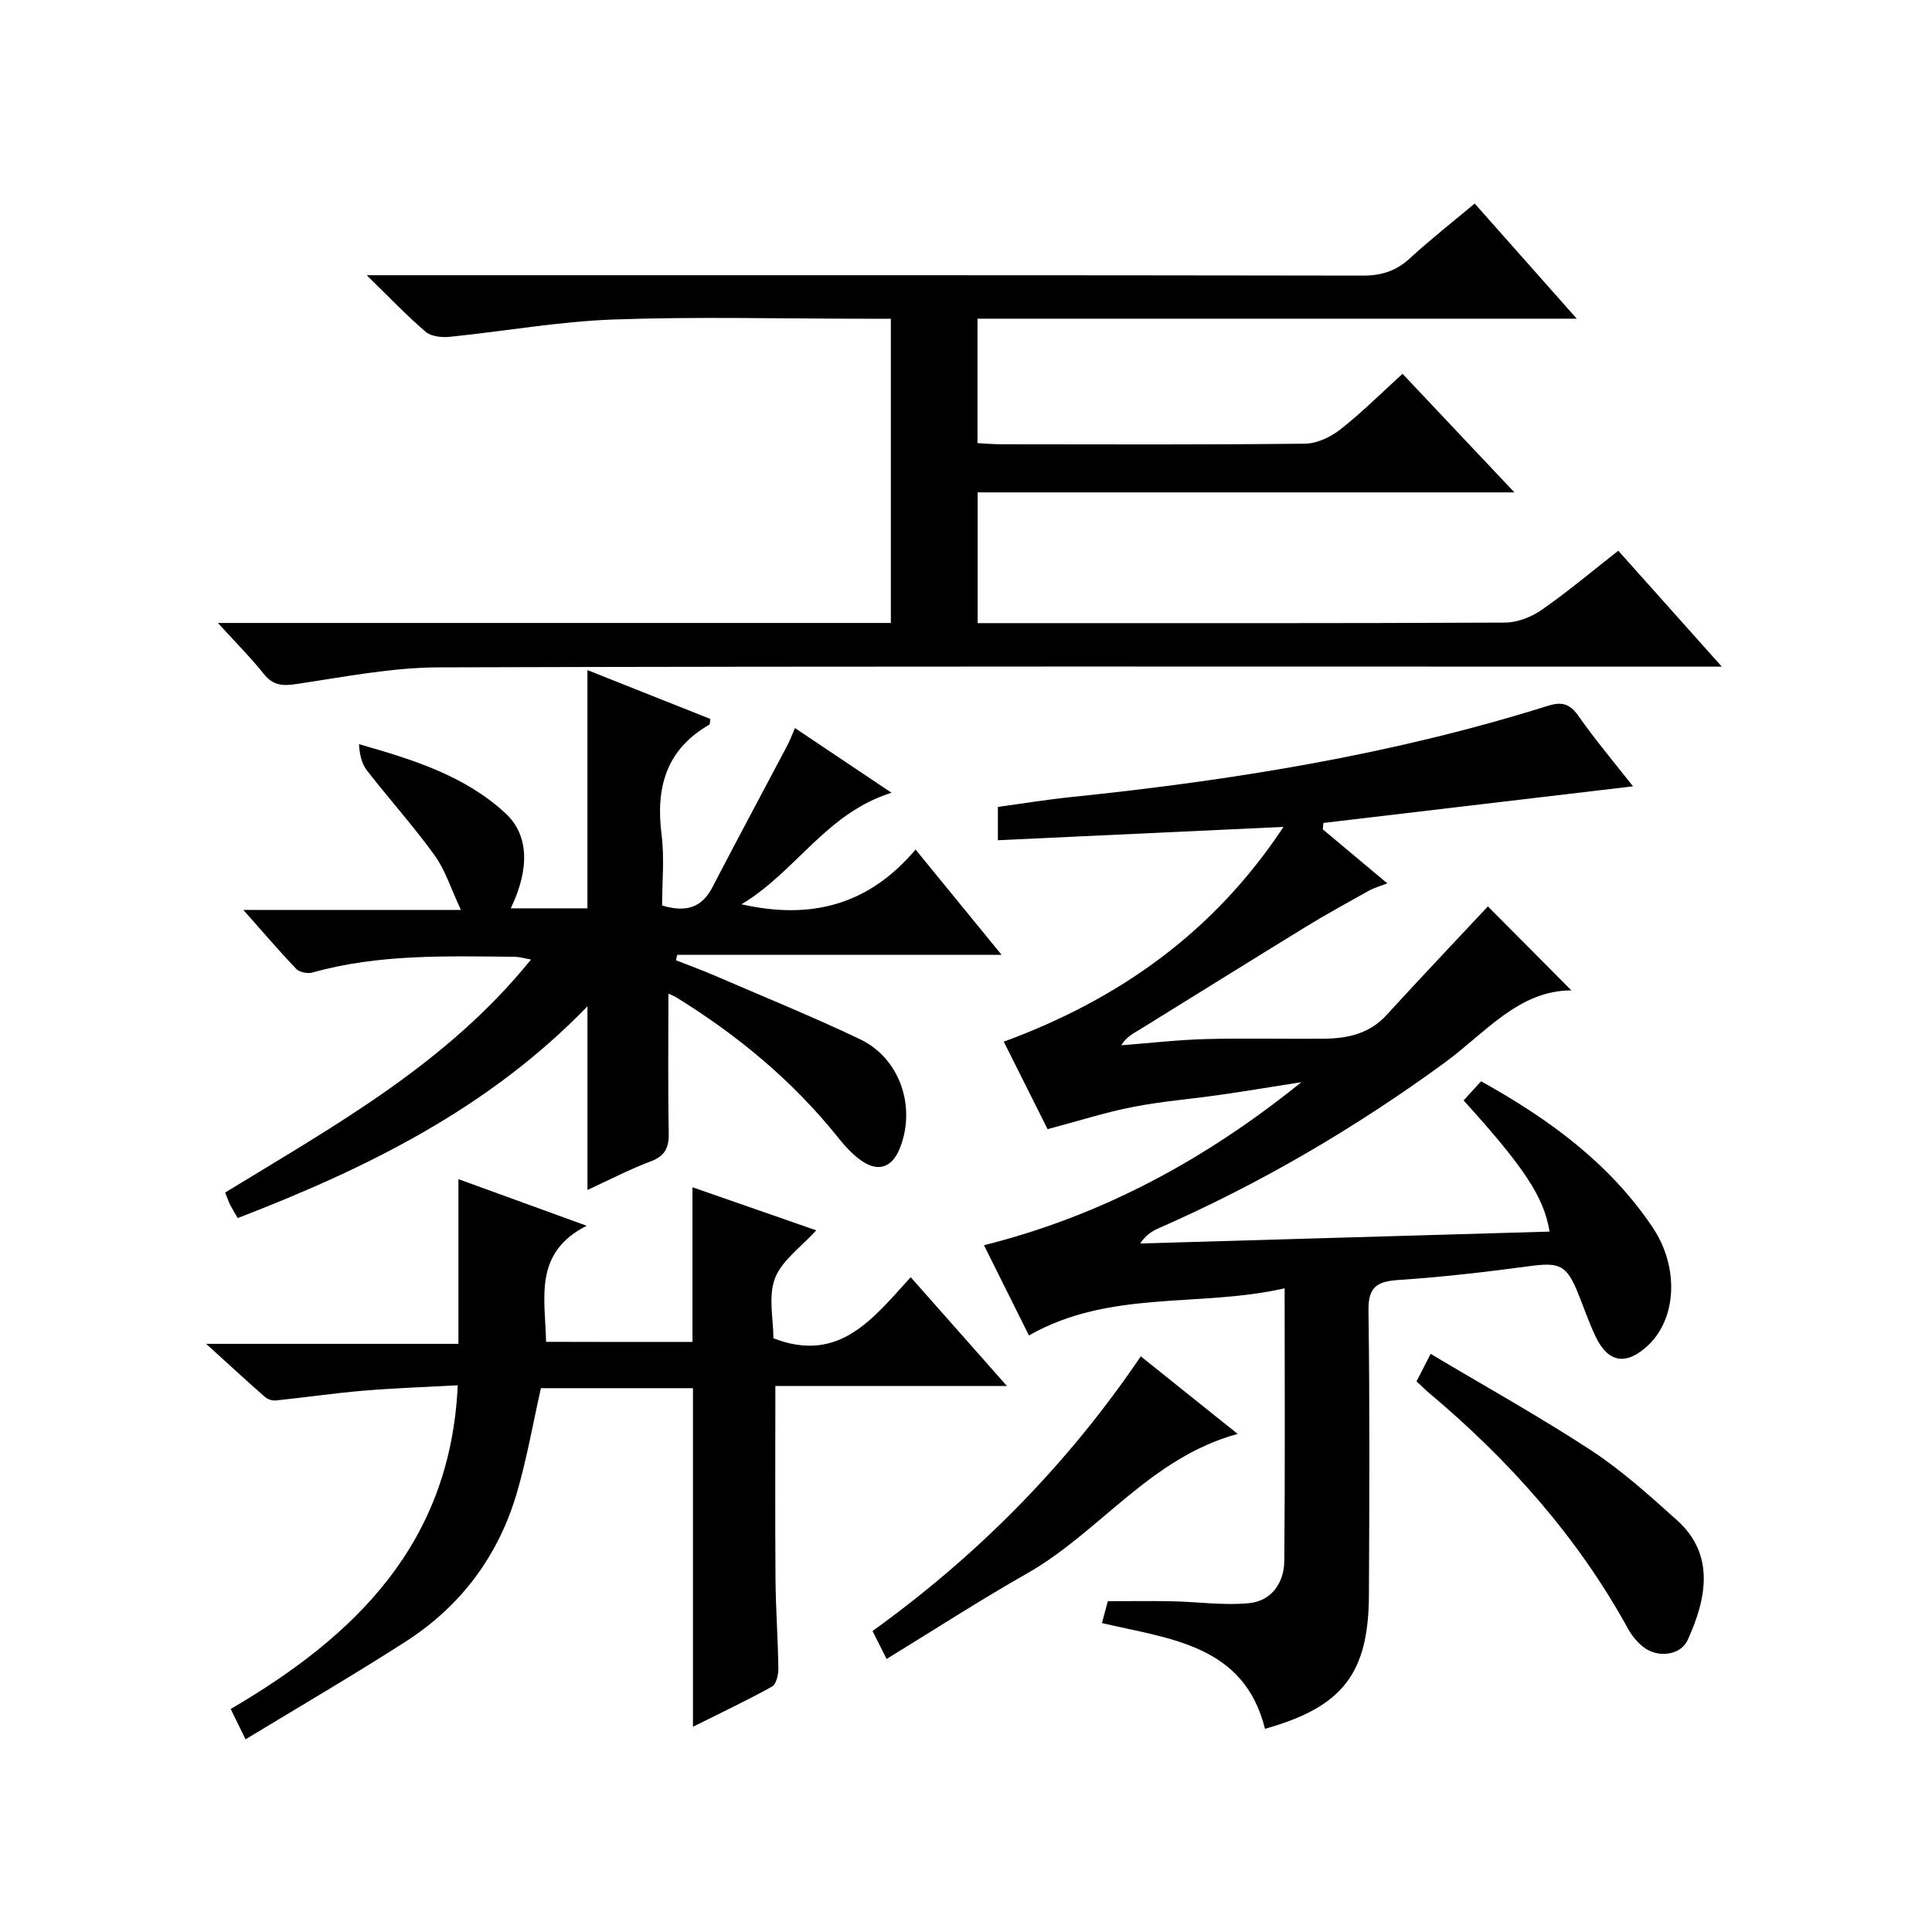<?xml version="1.0" encoding="utf-8"?>
<svg version="1.1" id="ZDIC" xmlns="http://www.w3.org/2000/svg" xmlns:xlink="http://www.w3.org/1999/xlink" x="0px" y="0px"
	 viewBox="0 0 400 400" style="enable-background:new 0 0 400 400;" xml:space="preserve">

<g>
	
	<path d="M338.1,162.8c-21.54,2.55-42.82,5.06-64.1,7.58c-0.04,0.44-0.08,0.89-0.13,1.33c4.3,3.59,8.59,7.18,13.36,11.18
		c-1.58,0.62-2.79,0.94-3.84,1.53c-4.39,2.45-8.8,4.87-13.09,7.5c-11.44,7.01-22.81,14.12-34.22,21.17
		c-1.34,0.83-2.78,1.48-3.95,3.32c5.83-0.44,11.66-1.12,17.49-1.28c8.16-0.22,16.33,0,24.5-0.08c4.87-0.05,9.4-1.01,12.95-4.9
		c7.05-7.71,14.25-15.29,20.98-22.49c5.37,5.4,11.3,11.36,17.29,17.39c-10.92-0.01-17.85,8.85-26.31,15.02
		c-18.44,13.46-38.01,24.93-58.91,34.12c-1.44,0.63-2.82,1.4-4.07,3.26c28.25-0.82,56.49-1.64,84.77-2.46
		c-1.16-7.12-5.15-13.2-17.8-27.16c1.14-1.24,2.3-2.52,3.62-3.96c14.01,7.78,26.54,16.9,35.5,30.21c5.51,8.18,5.05,18.81-0.89,24.43
		c-4.54,4.29-8.34,3.68-10.95-1.9c-1.34-2.86-2.38-5.86-3.56-8.8c-2.38-5.92-3.84-6.5-10-5.68c-8.97,1.21-17.97,2.26-26.99,2.86
		c-4.41,0.29-6.49,1.22-6.42,6.28c0.27,19.67,0.19,39.34,0.09,59.01c-0.08,16.23-5.47,23.15-21.52,27.65
		c-4.33-17.46-19.78-18.6-33.75-21.89c0.5-1.87,0.84-3.13,1.21-4.53c4.5,0,8.94-0.07,13.37,0.02c5.3,0.11,10.64,0.9,15.87,0.39
		c4.67-0.46,7.26-4.21,7.3-8.79c0.17-18.47,0.07-36.95,0.07-56.4c-17.67,4.04-36.15,0.2-52.94,9.76
		c-3.16-6.35-6.17-12.38-9.31-18.68c24.7-6.19,46.1-17.92,65.72-33.76c-5.62,0.88-11.23,1.82-16.86,2.63
		c-6.02,0.87-12.11,1.34-18.06,2.51c-5.74,1.13-11.35,2.93-17.63,4.59c-2.84-5.67-5.87-11.72-9.07-18.11
		c23.85-8.78,43.49-22.64,57.91-44.47c-20.12,0.94-39.49,1.84-59.13,2.76c0-2.36,0-4.29,0-6.9c4.96-0.67,9.92-1.49,14.92-2.01
		c33.53-3.46,66.71-8.78,98.96-18.92c2.57-0.81,4.4-0.61,6.18,1.91C330.29,153.21,334.37,158.06,338.1,162.8z"/>
	<path d="M45.12,128.98c47.33,0,93.14,0,139.32,0c0-20.97,0-41.69,0-62.99c-1.91,0-3.69,0-5.47,0c-17.33,0-34.68-0.46-51.99,0.16
		c-11.3,0.41-22.54,2.44-33.82,3.58c-1.65,0.17-3.86-0.04-5.01-1.02c-3.89-3.31-7.43-7.05-12.23-11.73c3.25,0,4.98,0,6.7,0
		c66.5,0,133-0.03,199.49,0.08c3.94,0.01,6.95-0.95,9.83-3.61c4.25-3.92,8.83-7.49,13.38-11.31c7.01,7.91,13.69,15.44,21.13,23.84
		c-42.04,0-82.92,0-124.07,0c0,8.76,0,17.02,0,25.76c1.63,0.09,3.22,0.24,4.82,0.24c21,0.02,42,0.11,63-0.12
		c2.48-0.03,5.32-1.39,7.33-2.97c4.41-3.46,8.41-7.46,12.85-11.5c7.65,8.11,15.01,15.91,23.16,24.55c-37.72,0-74.27,0-111.13,0
		c0,9.07,0,17.67,0,27.07c1.69,0,3.44,0,5.19,0c34.67,0,69.33,0.06,104-0.11c2.56-0.01,5.45-1.15,7.59-2.63
		c5.32-3.7,10.29-7.89,15.86-12.25c6.89,7.72,13.72,15.37,21.43,24c-2.86,0-4.74,0-6.61,0c-86.33,0-172.66-0.11-258.98,0.15
		c-9.8,0.03-19.62,1.97-29.36,3.43c-2.95,0.44-4.96,0.4-6.93-2.09C51.95,136.18,48.91,133.15,45.12,128.98z"/>
	<path d="M164.59,150.74c6.61,4.43,12.89,8.63,19.99,13.39c-13.56,4.23-19.81,16.38-31.06,23.09c14.5,3.29,26.4,0.08,36.04-11.33
		c6.18,7.56,11.73,14.35,17.8,21.79c-22.82,0-44.98,0-67.14,0c-0.09,0.38-0.18,0.75-0.27,1.13c2.73,1.08,5.49,2.08,8.19,3.25
		c10,4.32,20.11,8.42,29.93,13.11c8.29,3.96,11.66,14.05,8.21,22.62c-1.55,3.85-4.34,4.93-7.77,2.63c-1.89-1.27-3.51-3.06-4.95-4.85
		c-9.37-11.73-20.72-21.14-33.42-29c-0.81-0.5-1.74-0.82-1.75-0.83c0,9.49-0.12,19.12,0.07,28.75c0.06,3.07-0.71,4.83-3.76,5.97
		c-4.43,1.66-8.65,3.88-13.07,5.91c0-12.77,0-24.99,0-38.03c-20.46,21.17-45.69,33.54-72.41,43.85c-0.63-1.1-1.16-1.92-1.59-2.79
		c-0.36-0.72-0.61-1.5-1.01-2.5c22.62-13.84,45.87-26.63,63.32-48.24c-1.56-0.28-2.43-0.56-3.3-0.57
		c-14.07-0.11-28.16-0.62-41.94,3.26c-1,0.28-2.68-0.04-3.36-0.75c-3.56-3.71-6.91-7.64-10.96-12.21c15.12,0,29.46,0,45.05,0
		c-2.08-4.42-3.24-8.25-5.46-11.32c-4.37-6.05-9.39-11.63-13.98-17.53c-1.09-1.4-1.55-3.29-1.66-5.47
		c11.17,3.19,21.91,6.52,30.33,14.32c4.85,4.49,5.03,11.46,1.09,19.67c2.85,0,5.39,0,7.93,0c2.63,0,5.26,0,7.94,0
		c0-16.54,0-32.62,0-49.32c8.51,3.38,17.01,6.76,25.45,10.11c-0.11,0.66-0.06,1.1-0.22,1.19c-8.95,5.14-11.12,13.03-9.88,22.75
		c0.62,4.88,0.11,9.9,0.11,14.68c4.89,1.47,8.2,0.52,10.42-3.78c5.04-9.73,10.25-19.38,15.36-29.08
		C163.48,153.5,163.91,152.29,164.59,150.74z"/>
	<path d="M143.37,277.84c0-10.75,0-21.13,0-32.03c8.59,2.99,16.93,5.89,25.62,8.92c-3.09,3.43-7.1,6.19-8.54,9.93
		c-1.44,3.75-0.32,8.49-0.32,12.42c13.7,5.31,20.7-4.22,28.42-12.65c6.65,7.52,12.92,14.61,19.92,22.52c-16.54,0-32.2,0-47.94,0
		c0,13.8-0.07,26.91,0.03,40.03c0.05,6.16,0.51,12.32,0.59,18.48c0.02,1.27-0.44,3.24-1.31,3.73c-5.3,2.93-10.78,5.52-16.37,8.31
		c0-23.68,0-46.73,0-70.09c-10.43,0-21.01,0-31.48,0c-1.62,7.2-2.88,14.4-4.89,21.37c-3.78,13.14-11.54,23.63-23.02,31.03
		c-10.81,6.96-21.93,13.42-33.24,20.3c-1.33-2.7-2.11-4.29-3.08-6.28c25.71-15.04,45.52-34.16,47.01-67.02
		c-6.46,0.36-13.03,0.57-19.56,1.12c-6.05,0.51-12.07,1.4-18.11,2.02c-0.73,0.08-1.7-0.25-2.25-0.73
		c-3.83-3.36-7.58-6.82-12.17-10.99c17.98,0,34.86,0,52.23,0c0-11.36,0-22.28,0-34.1c8.95,3.25,17.19,6.25,26.55,9.65
		c-11.06,5.6-8.59,14.96-8.4,24.03C123.28,277.84,133.22,277.84,143.37,277.84z"/>
	<path d="M293.28,285.99c0.91-1.77,1.65-3.22,2.92-5.69c11.26,6.72,22.51,12.97,33.25,20c6.35,4.16,12.08,9.35,17.76,14.45
		c7.96,7.15,6.07,16.33,2.2,24.8c-1.46,3.2-6.19,3.76-9.11,1.49c-1.27-0.99-2.42-2.34-3.2-3.76c-10.47-19.09-24.69-35-41.27-48.92
		C295.07,287.72,294.37,287.01,293.28,285.99z"/>
	<path d="M236.19,280.82c6.77,5.42,13.2,10.56,20.06,16.06c-18.14,4.92-28.57,20.36-43.67,28.92c-9.76,5.53-19.19,11.66-29.02,17.67
		c-1.16-2.3-1.96-3.91-2.91-5.79C202.48,321.97,220.98,303.24,236.19,280.82z"/>
</g>
</svg>
